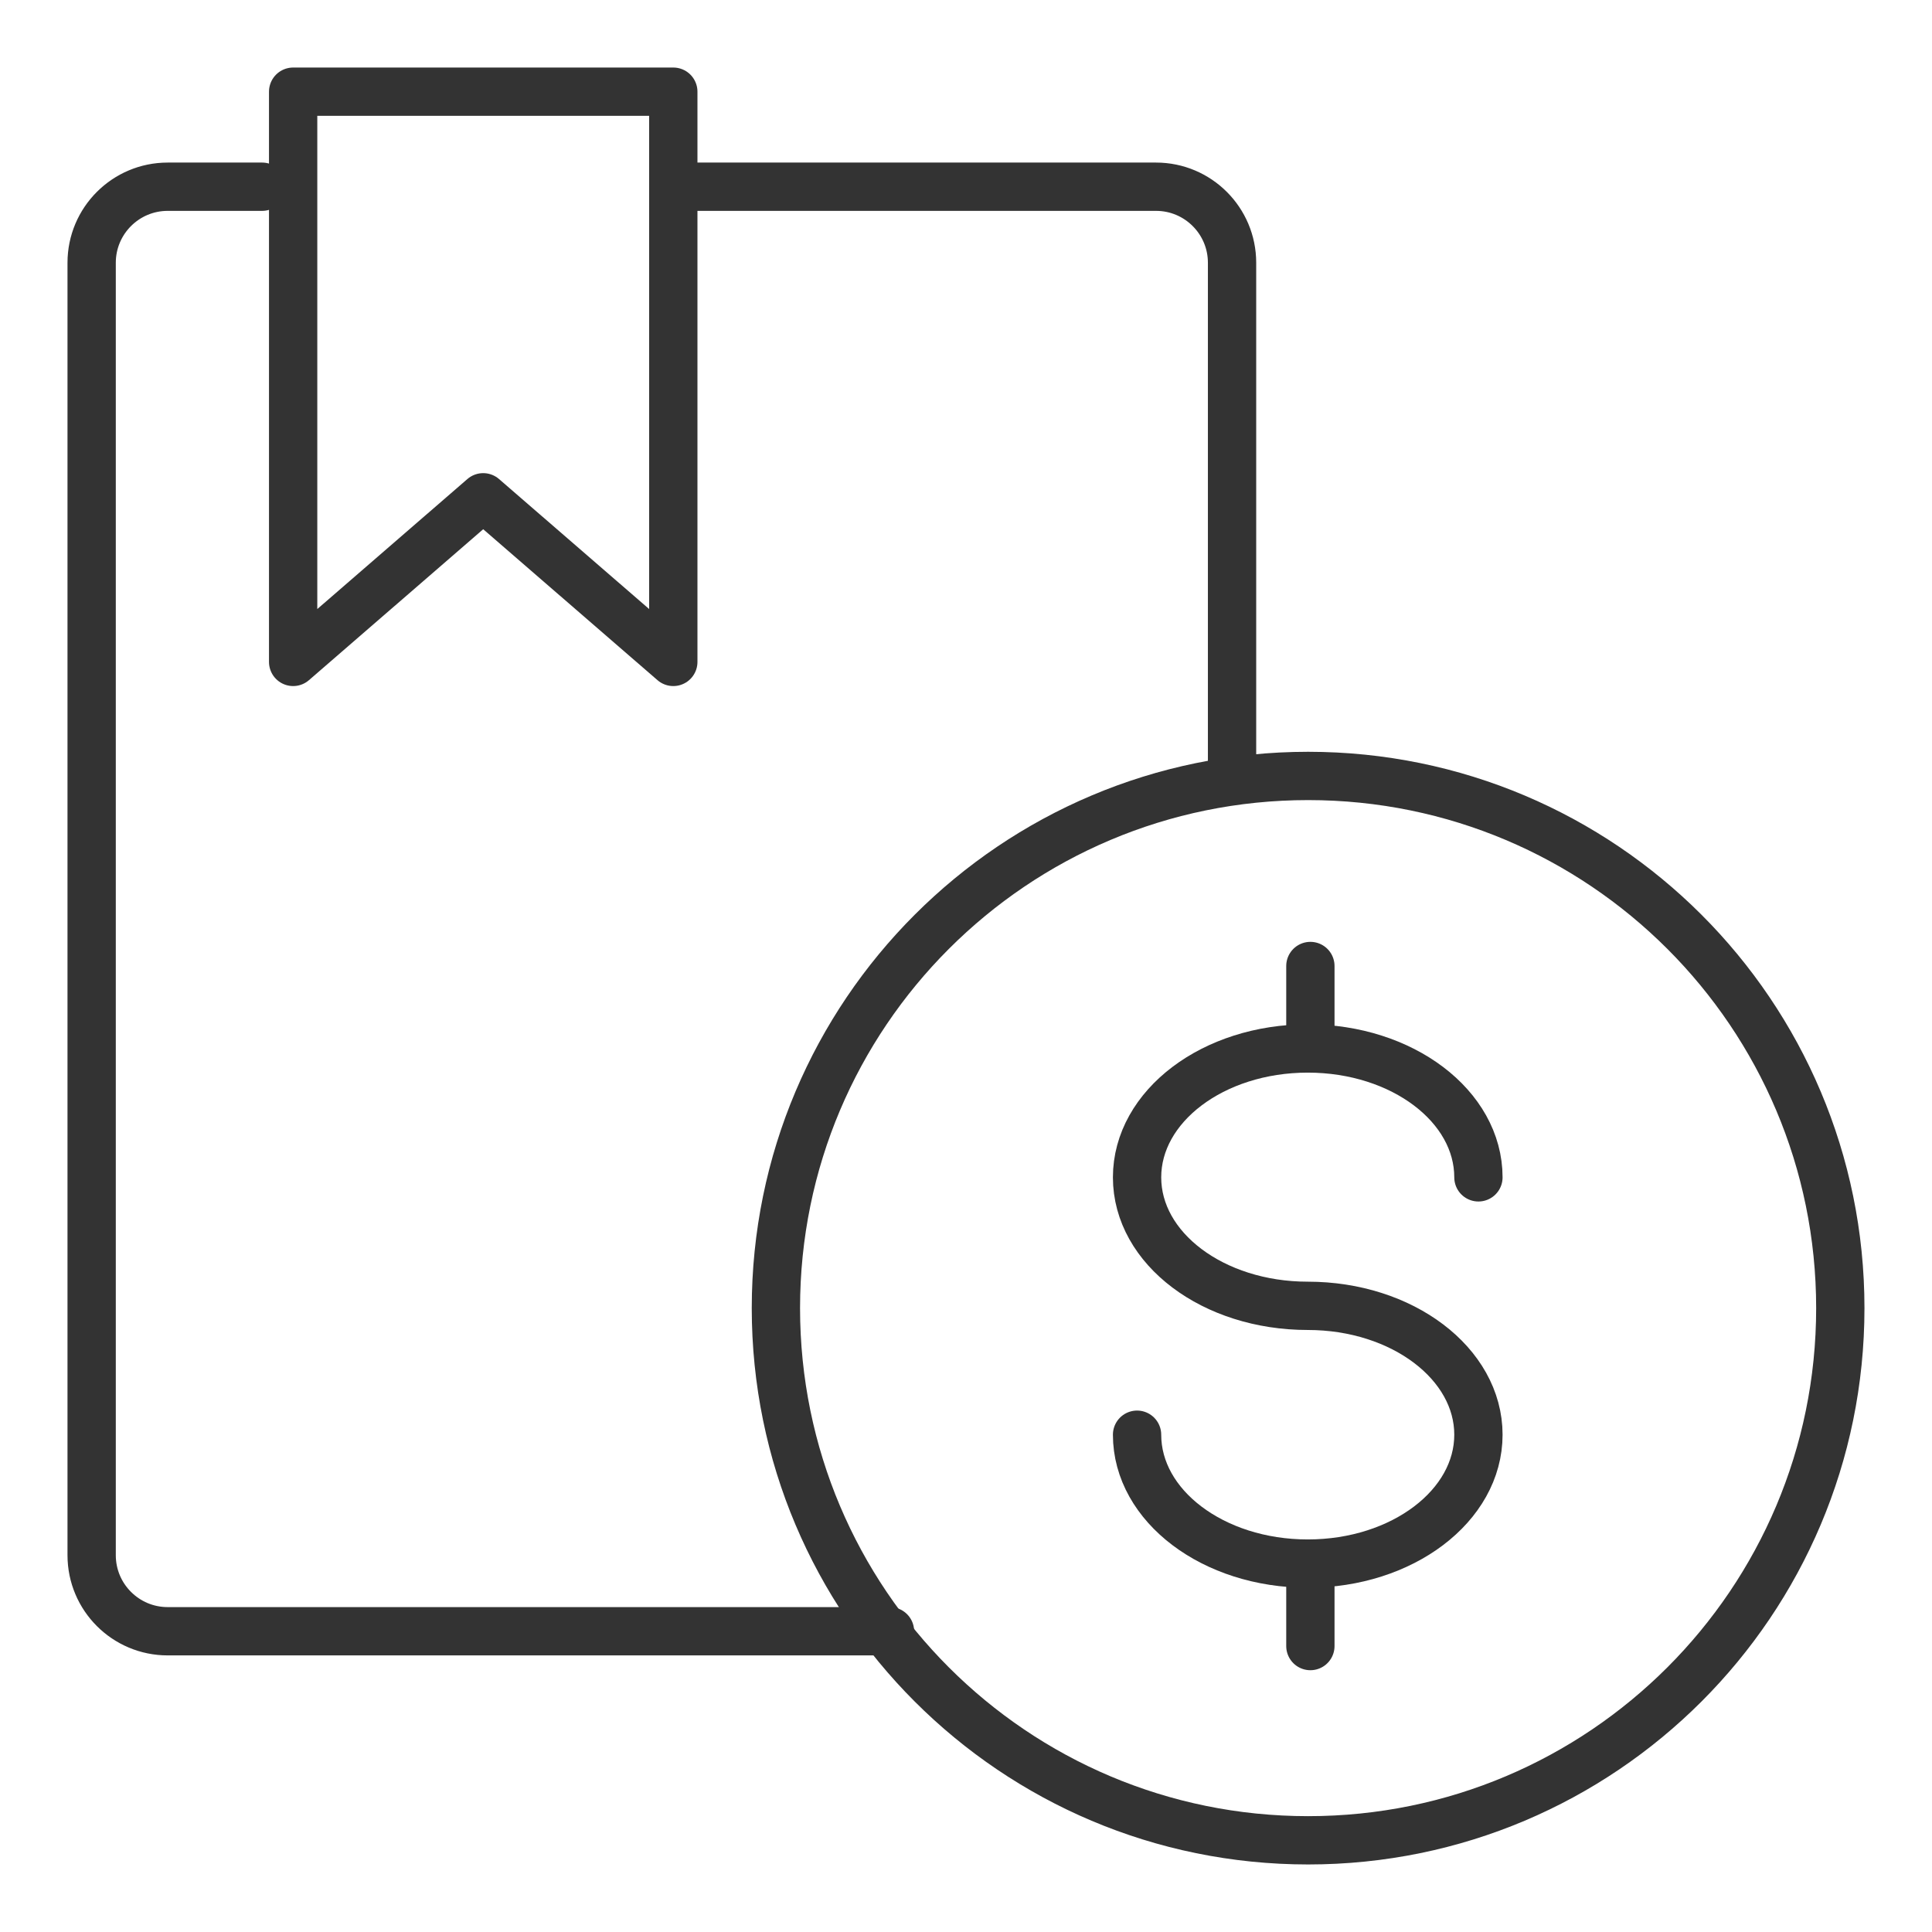 <svg width="48" height="48" viewBox="0 0 48 48" fill="none" xmlns="http://www.w3.org/2000/svg">
<path fill-rule="evenodd" clip-rule="evenodd" d="M16.728 16.445L12.005 12.355L7.283 16.445V2.278H16.728V16.445Z" stroke="#333333" stroke-width="1.2" stroke-linecap="round" stroke-linejoin="round"/>
<path d="M17.135 4.639H28.721C29.764 4.639 30.61 5.485 30.61 6.528V19.278" stroke="#333333" stroke-width="1.2" stroke-linecap="round" stroke-linejoin="round"/>
<path d="M22.111 40.528H4.166C3.123 40.528 2.277 39.682 2.277 38.639V6.528C2.277 5.485 3.123 4.639 4.166 4.639H6.512" stroke="#333333" stroke-width="1.2" stroke-linecap="round" stroke-linejoin="round"/>
<path fill-rule="evenodd" clip-rule="evenodd" d="M19.277 32.5C19.277 25.198 25.197 19.278 32.5 19.278C39.802 19.278 45.722 25.198 45.722 32.5C45.722 39.803 39.802 45.722 32.5 45.722C25.197 45.722 19.277 39.803 19.277 32.5H19.277Z" stroke="#333333" stroke-width="1.2" stroke-linecap="round" stroke-linejoin="round"/>
<path d="M32.556 24V25.539" stroke="#333333" stroke-width="1.2" stroke-linecap="round" stroke-linejoin="round"/>
<path d="M32.556 39.357V40.896" stroke="#333333" stroke-width="1.2" stroke-linecap="round" stroke-linejoin="round"/>
<path d="M28.25 35.645C28.25 37.411 30.139 38.847 32.491 38.847C34.842 38.847 36.731 37.411 36.731 35.645C36.731 33.879 34.842 32.443 32.491 32.443C30.139 32.443 28.25 31.017 28.25 29.251C28.25 27.485 30.139 26.049 32.491 26.049C34.842 26.049 36.731 27.485 36.731 29.251" stroke="#333333" stroke-width="1.2" stroke-linecap="round" stroke-linejoin="round"/>
</svg>
